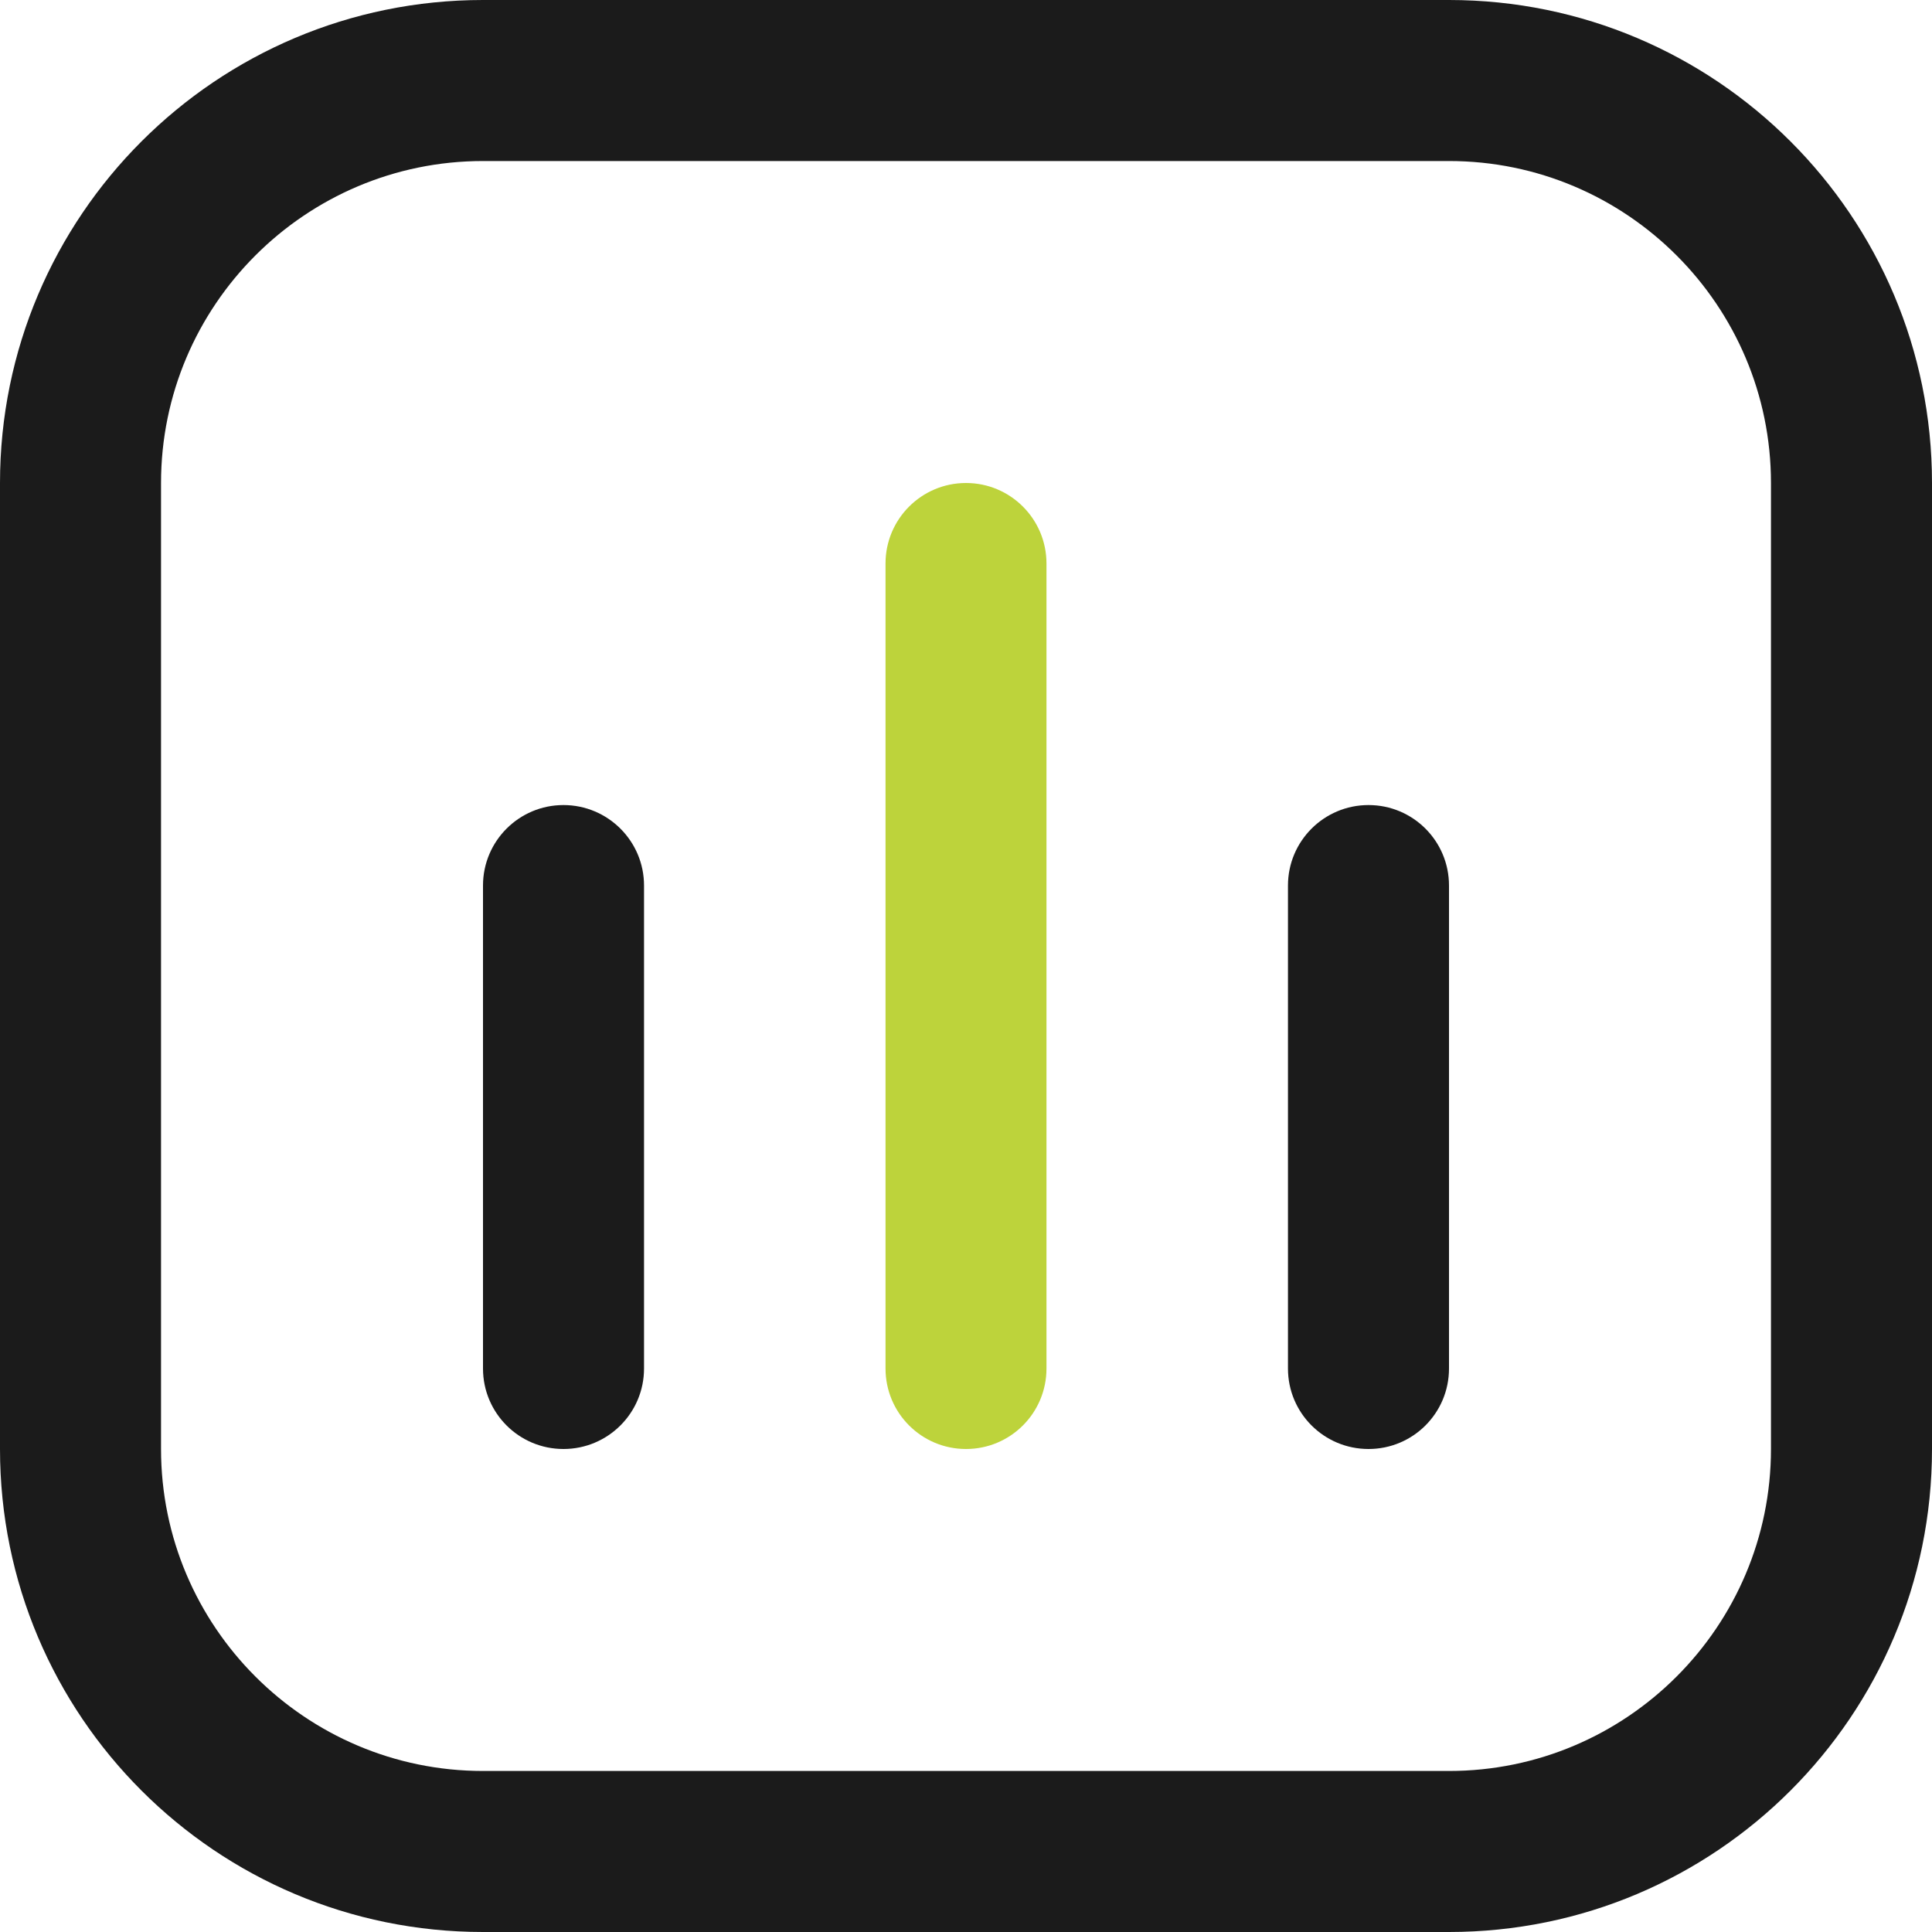 <svg width="23" height="23" viewBox="0 0 23 23" fill="none" xmlns="http://www.w3.org/2000/svg">
<path d="M17.25 1.917C19.364 1.917 21.083 3.636 21.083 5.75V17.25C21.083 19.364 19.364 21.083 17.25 21.083H5.75C3.636 21.083 1.917 19.364 1.917 17.25V5.75C1.917 3.636 3.636 1.917 5.75 1.917H17.25ZM17.25 0H5.75C2.574 0 0 2.574 0 5.75V17.25C0 20.426 2.574 23 5.75 23H17.25C20.426 23 23 20.426 23 17.25V5.75C23 2.574 20.426 0 17.25 0Z" fill="#1B1B1B"/>
<path d="M6.708 17.25C6.179 17.25 5.75 16.822 5.75 16.292V10.542C5.75 10.013 6.179 9.584 6.708 9.584C7.237 9.584 7.667 10.013 7.667 10.542V16.292C7.667 16.822 7.237 17.25 6.708 17.25Z" fill="#1B1B1B"/>
<path d="M11.5 17.25C10.971 17.25 10.542 16.822 10.542 16.292V6.708C10.542 6.179 10.971 5.75 11.5 5.75C12.029 5.75 12.458 6.179 12.458 6.708V16.292C12.458 16.822 12.029 17.25 11.5 17.25Z" fill="#BDD33B"/>
<path d="M16.292 17.25C15.762 17.25 15.333 16.822 15.333 16.292V10.542C15.333 10.013 15.762 9.584 16.292 9.584C16.822 9.584 17.25 10.013 17.25 10.542V16.292C17.25 16.822 16.822 17.25 16.292 17.25Z" fill="#1B1B1B"/>
</svg>
